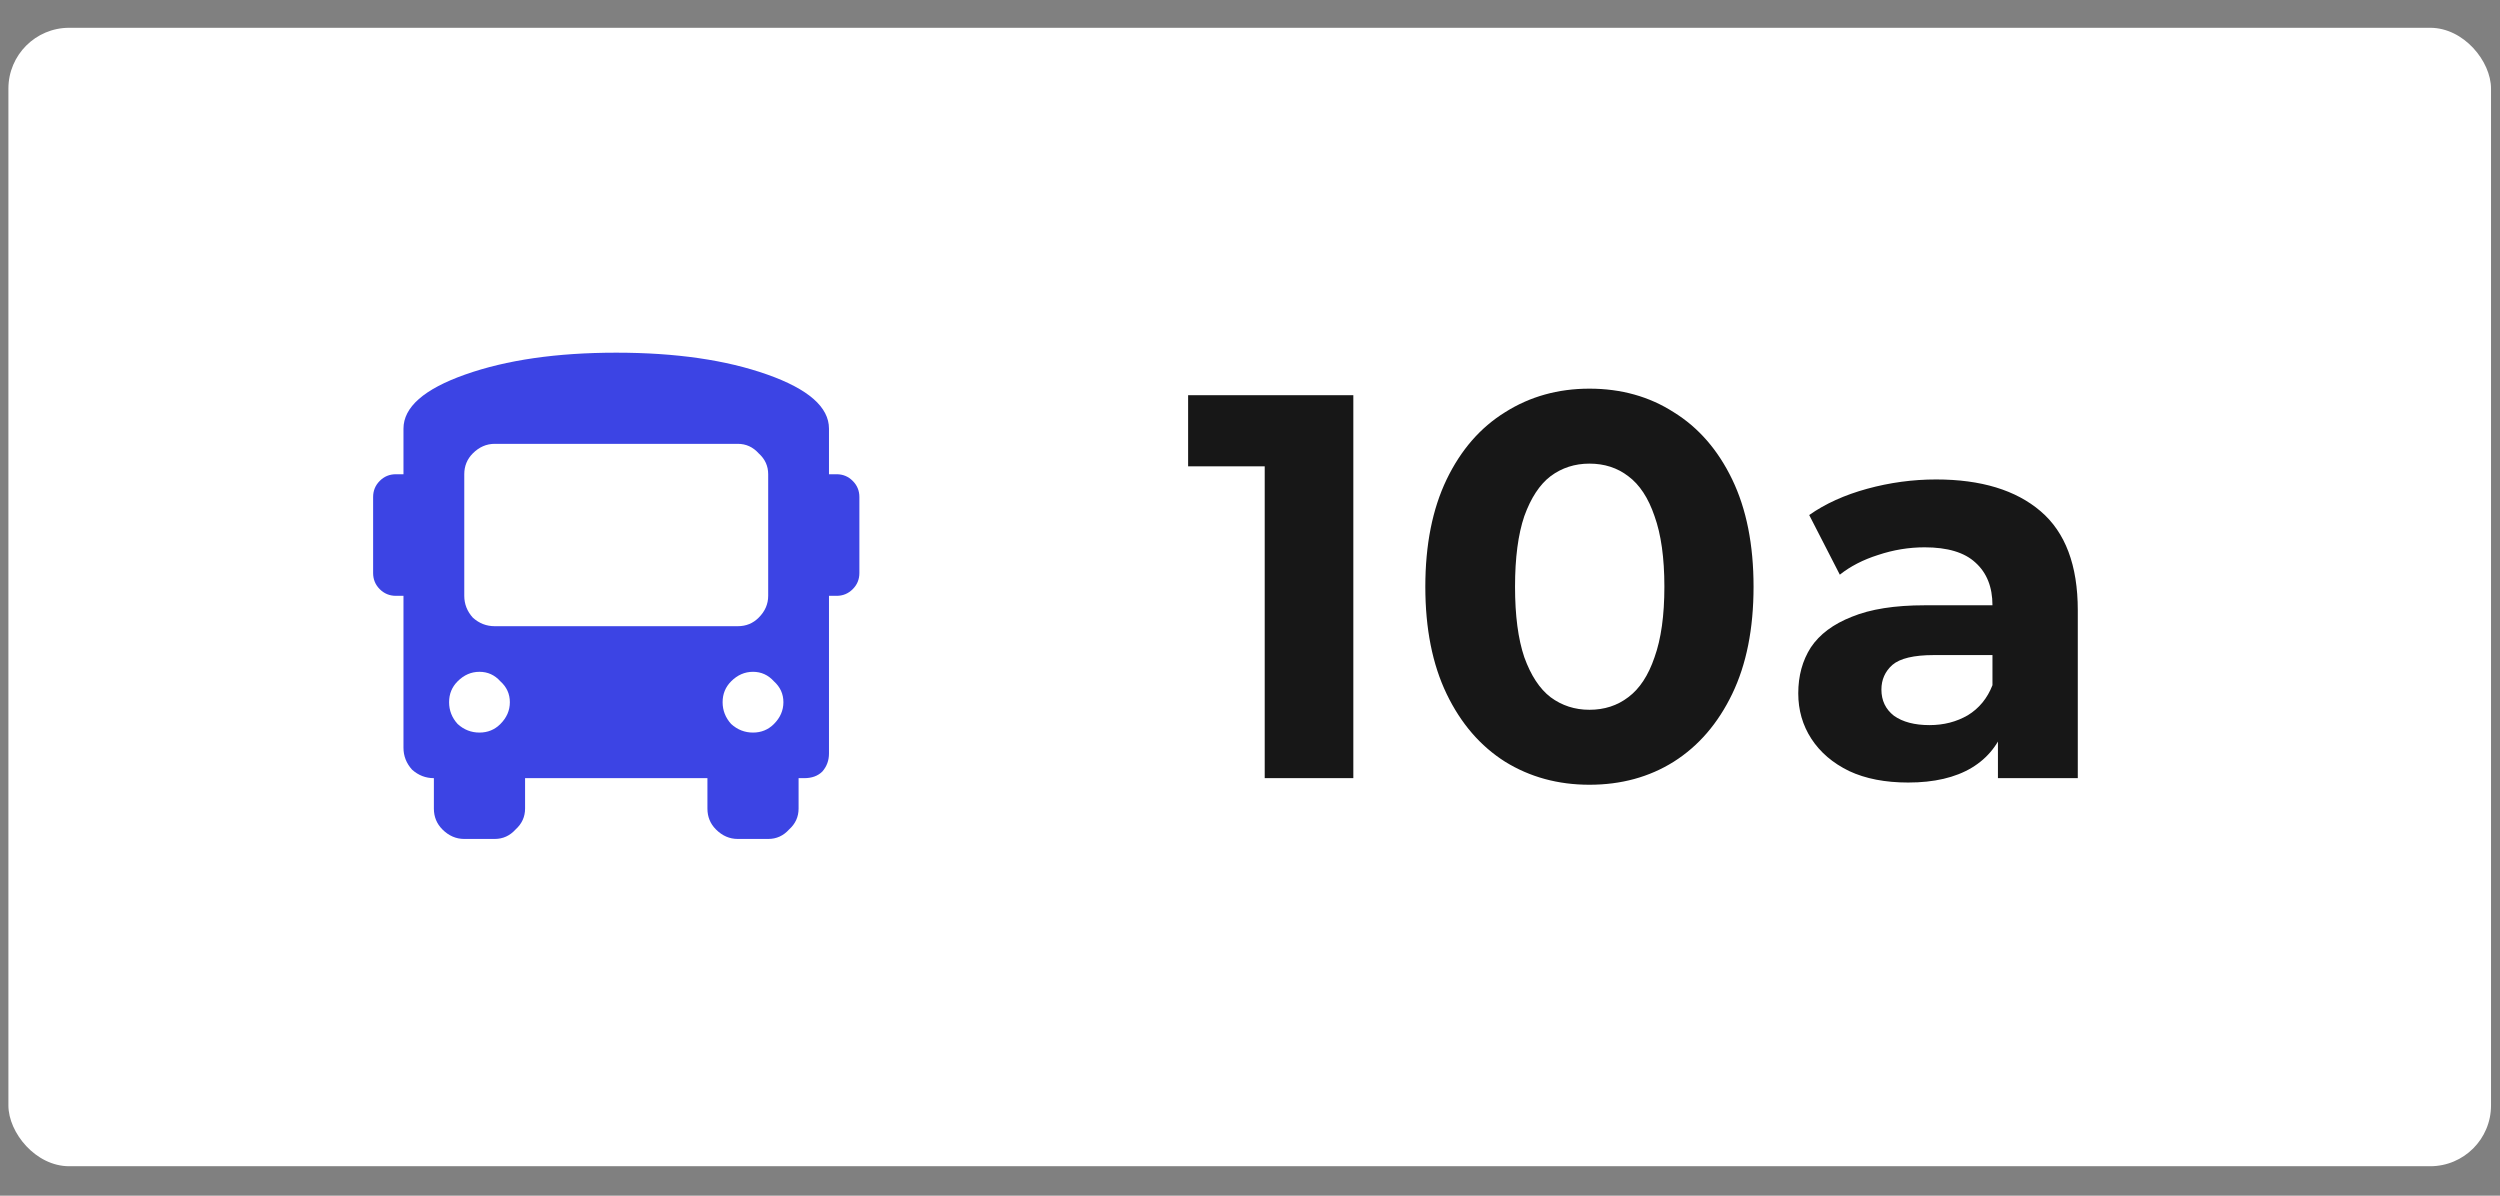 <?xml version="1.0" encoding="UTF-8"?> <svg xmlns="http://www.w3.org/2000/svg" width="69" height="33" viewBox="0 0 69 33" fill="none"><rect x="0" y="0" width="69" height="33" fill="#808080" stroke="none"/><rect x="0.232" y="0.767" width="68.52" height="31.421" rx="1.678" fill="white"></rect><path d="M23.09 13.089C23.265 13.089 23.413 13.15 23.535 13.273C23.658 13.395 23.719 13.544 23.719 13.718V15.815C23.719 15.99 23.658 16.139 23.535 16.261C23.413 16.383 23.265 16.445 23.09 16.445H22.88V20.796C22.88 20.988 22.819 21.154 22.697 21.294C22.574 21.416 22.408 21.477 22.198 21.477H22.041V22.316C22.041 22.544 21.954 22.736 21.779 22.893C21.622 23.068 21.43 23.155 21.202 23.155H20.363C20.136 23.155 19.935 23.068 19.761 22.893C19.603 22.736 19.525 22.544 19.525 22.316V21.477H14.492V22.316C14.492 22.544 14.404 22.736 14.23 22.893C14.072 23.068 13.88 23.155 13.653 23.155H12.814C12.587 23.155 12.386 23.068 12.211 22.893C12.054 22.736 11.975 22.544 11.975 22.316V21.477C11.748 21.477 11.547 21.399 11.372 21.242C11.215 21.067 11.136 20.866 11.136 20.639V16.445H10.927C10.752 16.445 10.603 16.383 10.481 16.261C10.359 16.139 10.298 15.99 10.298 15.815V13.718C10.298 13.544 10.359 13.395 10.481 13.273C10.603 13.15 10.752 13.089 10.927 13.089H11.136V11.831C11.136 11.237 11.704 10.739 12.84 10.337C13.976 9.935 15.366 9.734 17.008 9.734C18.651 9.734 20.04 9.935 21.176 10.337C22.312 10.739 22.88 11.237 22.88 11.831V13.089H23.09ZM12.631 19.983C12.805 20.141 13.006 20.219 13.233 20.219C13.461 20.219 13.653 20.141 13.81 19.983C13.985 19.809 14.072 19.608 14.072 19.381C14.072 19.153 13.985 18.961 13.81 18.804C13.653 18.629 13.461 18.542 13.233 18.542C13.006 18.542 12.805 18.629 12.631 18.804C12.473 18.961 12.395 19.153 12.395 19.381C12.395 19.608 12.473 19.809 12.631 19.983ZM13.653 17.283H20.363C20.591 17.283 20.783 17.205 20.94 17.047C21.115 16.873 21.202 16.672 21.202 16.445V13.089C21.202 12.862 21.115 12.67 20.94 12.513C20.783 12.338 20.591 12.25 20.363 12.25H13.653C13.426 12.25 13.225 12.338 13.05 12.513C12.893 12.67 12.814 12.862 12.814 13.089V16.445C12.814 16.672 12.893 16.873 13.05 17.047C13.225 17.205 13.426 17.283 13.653 17.283ZM20.18 19.983C20.355 20.141 20.556 20.219 20.783 20.219C21.01 20.219 21.202 20.141 21.36 19.983C21.534 19.809 21.622 19.608 21.622 19.381C21.622 19.153 21.534 18.961 21.36 18.804C21.202 18.629 21.01 18.542 20.783 18.542C20.556 18.542 20.355 18.629 20.18 18.804C20.023 18.961 19.944 19.153 19.944 19.381C19.944 19.608 20.023 19.809 20.18 19.983Z" fill="#3C44E4"></path><path d="M34.906 21.477V11.814L35.962 12.871H32.792V10.908H37.352V21.477H34.906ZM43.868 21.659C43.002 21.659 42.227 21.447 41.543 21.025C40.858 20.592 40.32 19.968 39.927 19.152C39.535 18.337 39.339 17.351 39.339 16.193C39.339 15.035 39.535 14.049 39.927 13.233C40.32 12.418 40.858 11.799 41.543 11.376C42.227 10.944 43.002 10.727 43.868 10.727C44.744 10.727 45.519 10.944 46.193 11.376C46.878 11.799 47.416 12.418 47.809 13.233C48.202 14.049 48.398 15.035 48.398 16.193C48.398 17.351 48.202 18.337 47.809 19.152C47.416 19.968 46.878 20.592 46.193 21.025C45.519 21.447 44.744 21.659 43.868 21.659ZM43.868 19.59C44.281 19.59 44.638 19.474 44.94 19.243C45.252 19.011 45.494 18.644 45.665 18.141C45.846 17.637 45.937 16.988 45.937 16.193C45.937 15.398 45.846 14.748 45.665 14.245C45.494 13.742 45.252 13.374 44.94 13.143C44.638 12.911 44.281 12.796 43.868 12.796C43.465 12.796 43.108 12.911 42.796 13.143C42.494 13.374 42.253 13.742 42.071 14.245C41.9 14.748 41.815 15.398 41.815 16.193C41.815 16.988 41.9 17.637 42.071 18.141C42.253 18.644 42.494 19.011 42.796 19.243C43.108 19.474 43.465 19.59 43.868 19.59ZM55.143 21.477V19.892L54.992 19.545V16.706C54.992 16.203 54.836 15.81 54.524 15.529C54.222 15.247 53.754 15.106 53.119 15.106C52.687 15.106 52.259 15.176 51.836 15.317C51.423 15.448 51.071 15.629 50.779 15.861L49.934 14.215C50.377 13.903 50.91 13.661 51.534 13.49C52.158 13.319 52.792 13.233 53.437 13.233C54.675 13.233 55.636 13.525 56.32 14.109C57.005 14.693 57.347 15.604 57.347 16.842V21.477H55.143ZM52.666 21.598C52.032 21.598 51.489 21.493 51.036 21.281C50.583 21.06 50.236 20.763 49.994 20.39C49.752 20.018 49.632 19.6 49.632 19.137C49.632 18.654 49.747 18.231 49.979 17.869C50.221 17.506 50.598 17.225 51.111 17.023C51.625 16.812 52.294 16.706 53.119 16.706H55.279V18.08H53.376C52.822 18.08 52.44 18.171 52.229 18.352C52.027 18.533 51.927 18.76 51.927 19.032C51.927 19.334 52.042 19.575 52.274 19.756C52.516 19.927 52.843 20.013 53.255 20.013C53.648 20.013 54 19.922 54.312 19.741C54.624 19.55 54.851 19.273 54.992 18.911L55.354 19.998C55.183 20.521 54.871 20.919 54.418 21.191C53.965 21.462 53.381 21.598 52.666 21.598Z" fill="#171717"></path></svg> 